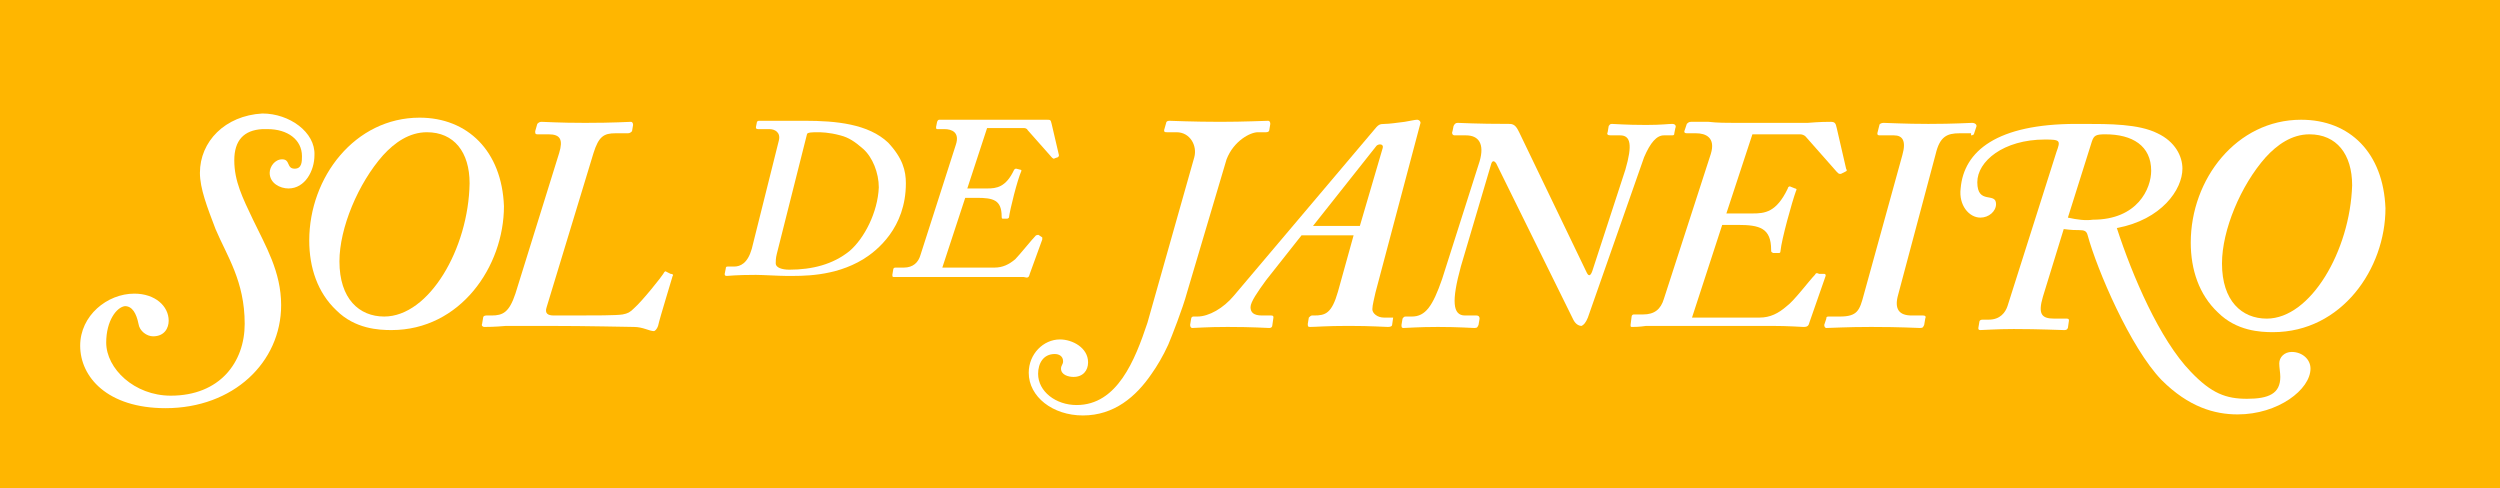 <?xml version="1.0" encoding="utf-8"?>
<!-- Generator: Adobe Illustrator 27.9.0, SVG Export Plug-In . SVG Version: 6.00 Build 0)  -->
<svg version="1.1" xmlns="http://www.w3.org/2000/svg" xmlns:xlink="http://www.w3.org/1999/xlink" x="0px" y="0px"
	 viewBox="0 0 240.1 46.9" style="enable-background:new 0 0 240.1 46.9;" xml:space="preserve">
<style type="text/css">
	.st0{fill:#FFB600;}
	.st1{fill:#FFFFFF;}
</style>
<g id="tab">
	<rect class="st0" width="240.1" height="46.9"/>
</g>
<g id="logo">
	<g>
		<path class="st1" d="M98.9,26.3l1.2-3.3c0-0.2,0-0.2,0-0.2l-0.3-0.2c-0.1-0.1-0.2,0-0.3,0c-0.4,0.4-1.6,1.9-2,2.3
			c-0.6,0.5-1.2,0.8-2,0.8h-5l2.2-6.7h1.1c1.6,0,2.4,0.2,2.4,1.8c0,0.1,0,0.2,0.1,0.2h0.4c0.1,0,0.1,0,0.2-0.1
			c0.1-0.8,0.8-3.6,1.2-4.5c0,0,0-0.1-0.1-0.1l-0.4-0.1c-0.1,0-0.1,0-0.2,0.1c-0.8,1.7-1.7,1.8-2.6,1.8h-1.9l1.9-5.8h3.5
			c0.1,0,0.3,0,0.4,0.2l2.3,2.6c0.1,0.1,0.2,0.2,0.3,0.1l0.3-0.1c0.1-0.1,0.1-0.1,0.1-0.2l-0.7-3c-0.1-0.4-0.1-0.4-0.5-0.4
			c-0.2,0-0.8,0-1.7,0c-0.9,0-2.1,0-3.7,0h-1.6c-0.5,0-1.3,0-1.9,0c-0.6,0-1.2,0-1.3,0c-0.2,0-0.2,0-0.3,0.2l-0.1,0.5
			c0,0.1,0,0.2,0.1,0.2h0.7c0.7,0,1.5,0.3,1.1,1.5l-3.4,10.6c-0.2,0.7-0.7,1.2-1.6,1.2H86c-0.1,0-0.1,0-0.2,0.1l-0.1,0.6
			c0,0.1,0,0.2,0.1,0.2c0.1,0,0.5,0,1,0c0.5,0,1.2,0,1.8,0h2.9c1.5,0,3.1,0,4.4,0c1.3,0,2.2,0,2.4,0C98.7,26.7,98.8,26.7,98.9,26.3z
			"/>
		<path class="st1" d="M85.3,13.7c-1.9-1.8-5-2.1-8-2.1c-0.6,0-1.6,0-2.5,0c-0.8,0-1.5,0-1.8,0c-0.2,0-0.2,0-0.3,0.1l-0.1,0.5
			c0,0.1,0,0.2,0.2,0.2h1.1c0.5,0,1.1,0.3,0.9,1.1l-2.6,10.4c-0.4,1.4-1.1,1.7-1.7,1.7h-0.6c-0.1,0-0.2,0-0.2,0.2l-0.1,0.5
			c0,0.1,0,0.2,0.2,0.2s0.8-0.1,2.8-0.1c0.6,0,2.3,0.1,2.9,0.1c1.5,0,4.6,0.1,7.4-1.6c1.3-0.8,4.1-3,4.1-7.3
			C87,16.4,86.7,15.2,85.3,13.7z M81.6,24.1c-1.6,1.3-3.6,1.8-5.8,1.8c-0.7,0-1.3-0.2-1.3-0.6c0-0.2,0-0.5,0.1-0.9l2.9-11.5
			c0-0.2,0.6-0.2,1-0.2c0.3,0,1.1,0,2.2,0.3c0.8,0.2,1.4,0.6,2.2,1.3c0.9,0.8,1.5,2.3,1.5,3.7C84.3,20.4,83,22.9,81.6,24.1z"/>
		<path class="st1" d="M220.1,33.8c-0.7,0-1.2,0.5-1.2,1.1c0,0.4,0.1,0.9,0.1,1.3c0,1.6-1.1,2.1-3.2,2.1c-2,0-3.4-0.5-5.4-2.6
			c-3-3.1-5.6-9.2-7.1-13.8c4.3-0.8,6.3-3.7,6.3-5.7c0-1.2-0.7-2.6-2.4-3.4c-1.8-0.9-4.6-0.9-7.1-0.9h-0.7c-7.6,0-10.8,2.6-11.1,6.2
			c-0.2,1.6,0.8,2.8,1.9,2.8c0.8,0,1.5-0.6,1.5-1.3c0-1.2-1.8,0.1-1.8-2.1c0-2,2.5-4.1,6.5-4.1c1.5,0,1.5,0.1,1.1,1.2l-4.7,14.8
			c-0.2,0.6-0.7,1.3-1.8,1.3h-0.6c-0.2,0-0.3,0.1-0.3,0.2l-0.1,0.6c0,0.1,0,0.2,0.2,0.2c0.4,0,1.5-0.1,3.2-0.1
			c2.5,0,4.4,0.1,4.8,0.1c0.2,0,0.3,0,0.4-0.2l0.1-0.7c0-0.1,0-0.2-0.2-0.2h-1.2c-1.2,0-1.6-0.4-1.1-2.1l2-6.5
			c0.8,0.1,1.1,0.1,1.5,0.1c0.5,0,0.7,0.1,0.8,0.5c0.9,3.3,4.1,10.8,7.1,13.9c2.6,2.6,5.1,3.3,7.3,3.3c3.9,0,7-2.4,7-4.4
			C221.9,34.5,221.1,33.8,220.1,33.8z M198.6,20.9l2.3-7.3c0.2-0.6,0.4-0.7,1.3-0.7c2.6,0,4.4,1.1,4.4,3.5c0,1.7-1.3,4.7-5.6,4.7
			C200.3,21.2,199.5,21.1,198.6,20.9z"/>
		<path class="st1" d="M120.8,12.7h0.8c0.2,0,0.3-0.1,0.3-0.2l0.1-0.6c0-0.2-0.1-0.3-0.2-0.3c-0.3,0-2.3,0.1-4.6,0.1
			c-2.6,0-4.7-0.1-4.9-0.1c-0.2,0-0.3,0.1-0.3,0.2l-0.2,0.7c0,0.2,0.1,0.2,0.3,0.2h0.9c1.3,0,2,1.3,1.7,2.4L110.2,31
			c-1.2,3.6-2.9,7.9-6.8,7.9c-2,0-3.7-1.3-3.7-3c0-1,0.5-1.9,1.6-1.9c0.4,0,0.8,0.2,0.8,0.7c0,0.3-0.2,0.4-0.2,0.7
			c0,0.6,0.7,0.8,1.2,0.8c0.9,0,1.4-0.6,1.4-1.4c0-1.4-1.5-2.2-2.7-2.2c-1.6,0-3,1.4-3,3.2c0,2.3,2.3,4.1,5.2,4.1c3,0,5.1-1.8,6.6-4
			c0.5-0.7,1.1-1.7,1.6-2.8c0.3-0.7,1.4-3.5,1.8-5l3.8-12.8C118.5,13.5,120.1,12.7,120.8,12.7z"/>
		<path class="st1" d="M133.6,30.5h-0.7c-0.6,0-1.1-0.4-1.1-0.8c0-0.4,0.2-1.1,0.3-1.6l4.3-16.2c0.1-0.2-0.1-0.4-0.3-0.4
			s-0.6,0.1-1.2,0.2c-0.8,0.1-1.5,0.2-1.9,0.2c-0.5,0-0.6,0.1-0.8,0.3l-13.7,16.2c-1,1.2-2.4,2-3.5,2h-0.4c-0.1,0-0.2,0.1-0.2,0.2
			l-0.1,0.6c0,0.2,0.1,0.3,0.2,0.3c0.4,0,1.3-0.1,3.4-0.1c2.5,0,3.7,0.1,4,0.1c0.2,0,0.3-0.1,0.3-0.3l0.1-0.7c0-0.1,0-0.2-0.2-0.2
			h-0.9c-0.8,0-1.1-0.3-1.1-0.8c0-0.5,0.7-1.5,1.5-2.6l3.4-4.3h5l-1.5,5.4c-0.6,2.1-1.2,2.3-2.3,2.3H126c-0.1,0-0.2,0.1-0.3,0.2
			l-0.1,0.6c0,0.2,0,0.3,0.2,0.3c0.6,0,1.5-0.1,3.7-0.1c2.3,0,3.4,0.1,3.8,0.1c0.3,0,0.4-0.1,0.4-0.2l0.1-0.7
			C133.8,30.5,133.8,30.5,133.6,30.5z M126.1,21.7l6.1-7.7c0.2-0.2,0.7-0.2,0.6,0.2l-2.2,7.5H126.1z"/>
		<path class="st1" d="M159.8,13h0.8c0.2,0,0.2-0.1,0.2-0.2l0.1-0.5c0.1-0.2,0-0.4-0.3-0.4c-0.4,0-1,0.1-2.5,0.1c-2,0-3-0.1-3.3-0.1
			c-0.2,0-0.2,0.1-0.3,0.2l-0.1,0.6c-0.1,0.2,0,0.3,0.3,0.3h0.9c1,0,1.2,0.9,0.5,3.3l-3.1,9.5c-0.2,0.7-0.4,0.8-0.6,0.4l-6.5-13.5
			c-0.2-0.4-0.4-0.8-0.9-0.8c-3.4,0-4.6-0.1-5-0.1c-0.2,0-0.3,0.1-0.4,0.3l-0.1,0.5c-0.1,0.2,0,0.4,0.2,0.4h1.1
			c1.2,0,1.8,0.8,1.3,2.5l-3.6,11.3c-0.9,2.6-1.6,3.6-2.9,3.6H135c-0.2,0-0.2,0.1-0.3,0.2l-0.1,0.6c0,0.2,0,0.3,0.2,0.3
			c0.4,0,1.3-0.1,3.3-0.1c2,0,3.2,0.1,3.5,0.1c0.3,0,0.3-0.1,0.4-0.3l0.1-0.6c0-0.2-0.1-0.3-0.3-0.3h-1.1c-1.2,0-1.3-1.4-0.4-4.7
			l2.9-9.8c0.1-0.4,0.3-0.4,0.5-0.1l7.4,15c0.2,0.4,0.5,0.6,0.8,0.6c0.2-0.1,0.4-0.3,0.6-0.8l5.4-15.4C158.5,13.7,159.1,13,159.8,13
			z"/>
		<path class="st1" d="M174.7,26.3c-0.2-0.1-0.3-0.1-0.4,0.1c-0.5,0.5-2,2.5-2.7,3c-0.8,0.7-1.6,1.1-2.6,1.1h-6.5l2.9-8.9h1.5
			c2.1,0,3.2,0.3,3.2,2.4c0,0.2,0,0.2,0.2,0.3h0.5c0.1,0,0.2,0,0.2-0.2c0.1-1.1,1.1-4.7,1.5-5.8c0.1-0.1,0-0.2-0.1-0.2l-0.5-0.2
			c-0.1,0-0.2,0.1-0.2,0.2c-1.1,2.3-2.2,2.4-3.4,2.4h-2.5l2.5-7.6h4.6c0.2,0,0.4,0.1,0.5,0.2l3,3.4c0.2,0.2,0.2,0.2,0.4,0.2l0.4-0.2
			c0.2-0.1,0.2-0.1,0.1-0.3l-0.9-3.9c-0.1-0.5-0.2-0.6-0.6-0.6c-0.3,0-1,0-2.2,0.1c-1.2,0-2.8,0-4.9,0h-2.1c-0.7,0-1.7,0-2.5-0.1
			c-0.8,0-1.5,0-1.7,0c-0.2,0-0.3,0.1-0.4,0.2l-0.2,0.6c-0.1,0.2,0,0.3,0.2,0.3h0.9c0.9,0,1.9,0.4,1.4,2l-4.5,13.9
			c-0.3,1-0.9,1.5-2,1.5h-0.9c-0.1,0-0.2,0.1-0.2,0.2l-0.1,0.8c0,0.2,0,0.2,0.2,0.2c0.2,0,0.6,0,1.3-0.1c0.7,0,1.5,0,2.4,0h3.8
			c2,0,4.1,0,5.8,0c1.7,0,2.9,0.1,3.1,0.1c0.4,0,0.5-0.1,0.6-0.5l1.5-4.3c0.1-0.2,0-0.3-0.1-0.3L174.7,26.3z"/>
		<path class="st1" d="M189.3,13c0.2,0,0.3-0.1,0.3-0.2l0.2-0.6c0.1-0.2-0.1-0.4-0.4-0.4c-0.4,0-1.6,0.1-4.2,0.1
			c-2.3,0-3.9-0.1-4.3-0.1c-0.2,0-0.4,0.1-0.4,0.2l-0.2,0.8c0,0.2,0.1,0.2,0.3,0.2h1.3c0.8,0,1.2,0.5,0.8,1.9l-3.7,13.4
			c-0.4,1.5-0.6,2.1-2.3,2.1h-1.1c-0.2,0-0.2,0.1-0.2,0.2l-0.2,0.6c0,0.2,0.1,0.3,0.2,0.3c0.4,0,1.9-0.1,4.3-0.1
			c3,0,4.3,0.1,4.7,0.1c0.3,0,0.3-0.1,0.4-0.3l0.1-0.6c0.1-0.2,0-0.3-0.2-0.3h-1.1c-1.2,0-1.7-0.6-1.3-2l3.6-13.5
			c0.4-1.7,1.1-2,2.3-2H189.3z"/>
		<path class="st1" d="M221,11.5c-6.2,0-10.6,5.7-10.6,11.8c0,2.6,0.8,5,2.6,6.7c1.8,1.8,4.1,1.9,5.3,1.9c6.6,0,10.8-6.1,10.8-11.9
			C228.9,14.7,225.7,11.5,221,11.5z M217.7,30.6c-2.4,0-4.3-1.7-4.3-5.3c0-3.2,1.8-7.5,4.2-10.2c1.1-1.2,2.5-2.2,4.2-2.2
			c2.6,0,4.1,1.9,4.1,4.9C225.7,24.1,221.9,30.6,217.7,30.6z"/>
		<path class="st1" d="M25.2,10.9C25.2,10.9,25.2,10.9,25.2,10.9c-3.6,0.2-6,2.7-6,5.7c0,1.5,0.7,3.3,1.5,5.4c1.1,2.6,2.8,5,2.8,9.1
			c0,3.7-2.4,6.9-7.1,6.9c-3.5,0-6.2-2.6-6.2-5.1c0-2.1,1-3.4,1.8-3.5c0.7,0,1.1,0.7,1.3,1.7c0.1,0.7,0.8,1.2,1.4,1.2
			c1.1,0,1.5-0.8,1.5-1.5c0-1.4-1.3-2.6-3.3-2.6c-2.6,0-5.2,2.1-5.2,5c0,3,2.6,6,8.2,6c6.5,0,11.1-4.4,11.1-9.9
			c0-3.2-1.5-5.7-2.7-8.2c-1-2.1-1.8-3.7-1.8-5.7c0-1.9,0.9-2.9,2.7-3c0.2,0,0.3,0,0.5,0c1.9,0,3.3,1,3.3,2.6c0,0.5,0,1.2-0.7,1.2
			c-0.8,0-0.4-0.9-1.2-0.9c-0.7,0-1.2,0.7-1.2,1.3c0,1,1,1.5,1.8,1.5c1.6,0,2.5-1.7,2.5-3.2C30.3,12.7,27.8,10.9,25.2,10.9z"/>
		<path class="st1" d="M40.3,11.3c-6.2,0-10.6,5.7-10.6,11.8c0,2.6,0.8,5,2.6,6.7c1.8,1.8,4.1,1.9,5.3,1.9c6.6,0,10.8-6.1,10.8-11.9
			C48.2,14.5,44.9,11.3,40.3,11.3z M36.9,30.4c-2.4,0-4.3-1.7-4.3-5.3c0-3.2,1.8-7.5,4.2-10.2c1.1-1.2,2.5-2.2,4.2-2.2
			c2.6,0,4.1,1.9,4.1,4.9C45,23.9,41.2,30.4,36.9,30.4z"/>
		<path class="st1" d="M64,26.1c-0.1-0.1-0.2,0-0.3,0.2c-0.1,0.2-2,2.6-2.8,3.3c-0.4,0.4-0.6,0.5-1.1,0.6c-0.6,0.1-2.7,0.1-4.8,0.1
			h-1.8c-0.6,0-0.9-0.2-0.7-0.8L57,14.7c0.5-1.6,1-1.9,2.1-1.9h1.2c0.2,0,0.3-0.1,0.4-0.2l0.1-0.6c0-0.2-0.1-0.3-0.2-0.3
			c-0.3,0-1.6,0.1-4.4,0.1c-2.6,0-3.8-0.1-4.2-0.1c-0.2,0-0.3,0.1-0.4,0.2l-0.2,0.7c0,0.2,0,0.3,0.2,0.3h1.1c1.1,0,1.4,0.5,1,1.8
			l-4.2,13.5c-0.6,1.8-1.2,2.1-2.3,2.1h-0.5c-0.2,0-0.3,0.1-0.3,0.2l-0.1,0.6c-0.1,0.2,0.1,0.3,0.2,0.3c0.2,0,1,0,2.1-0.1
			c1.1,0,2.5,0,3.9,0c4.1,0,7.8,0.1,8.4,0.1c0.4,0,0.8,0.1,1.1,0.2c0.3,0.1,0.6,0.2,0.8,0.2c0.1,0,0.3-0.2,0.4-0.5
			c0.2-0.9,1.3-4.4,1.4-4.8c0.1-0.1,0-0.2-0.2-0.2L64,26.1z"/>
	</g>
</g>
</svg>
